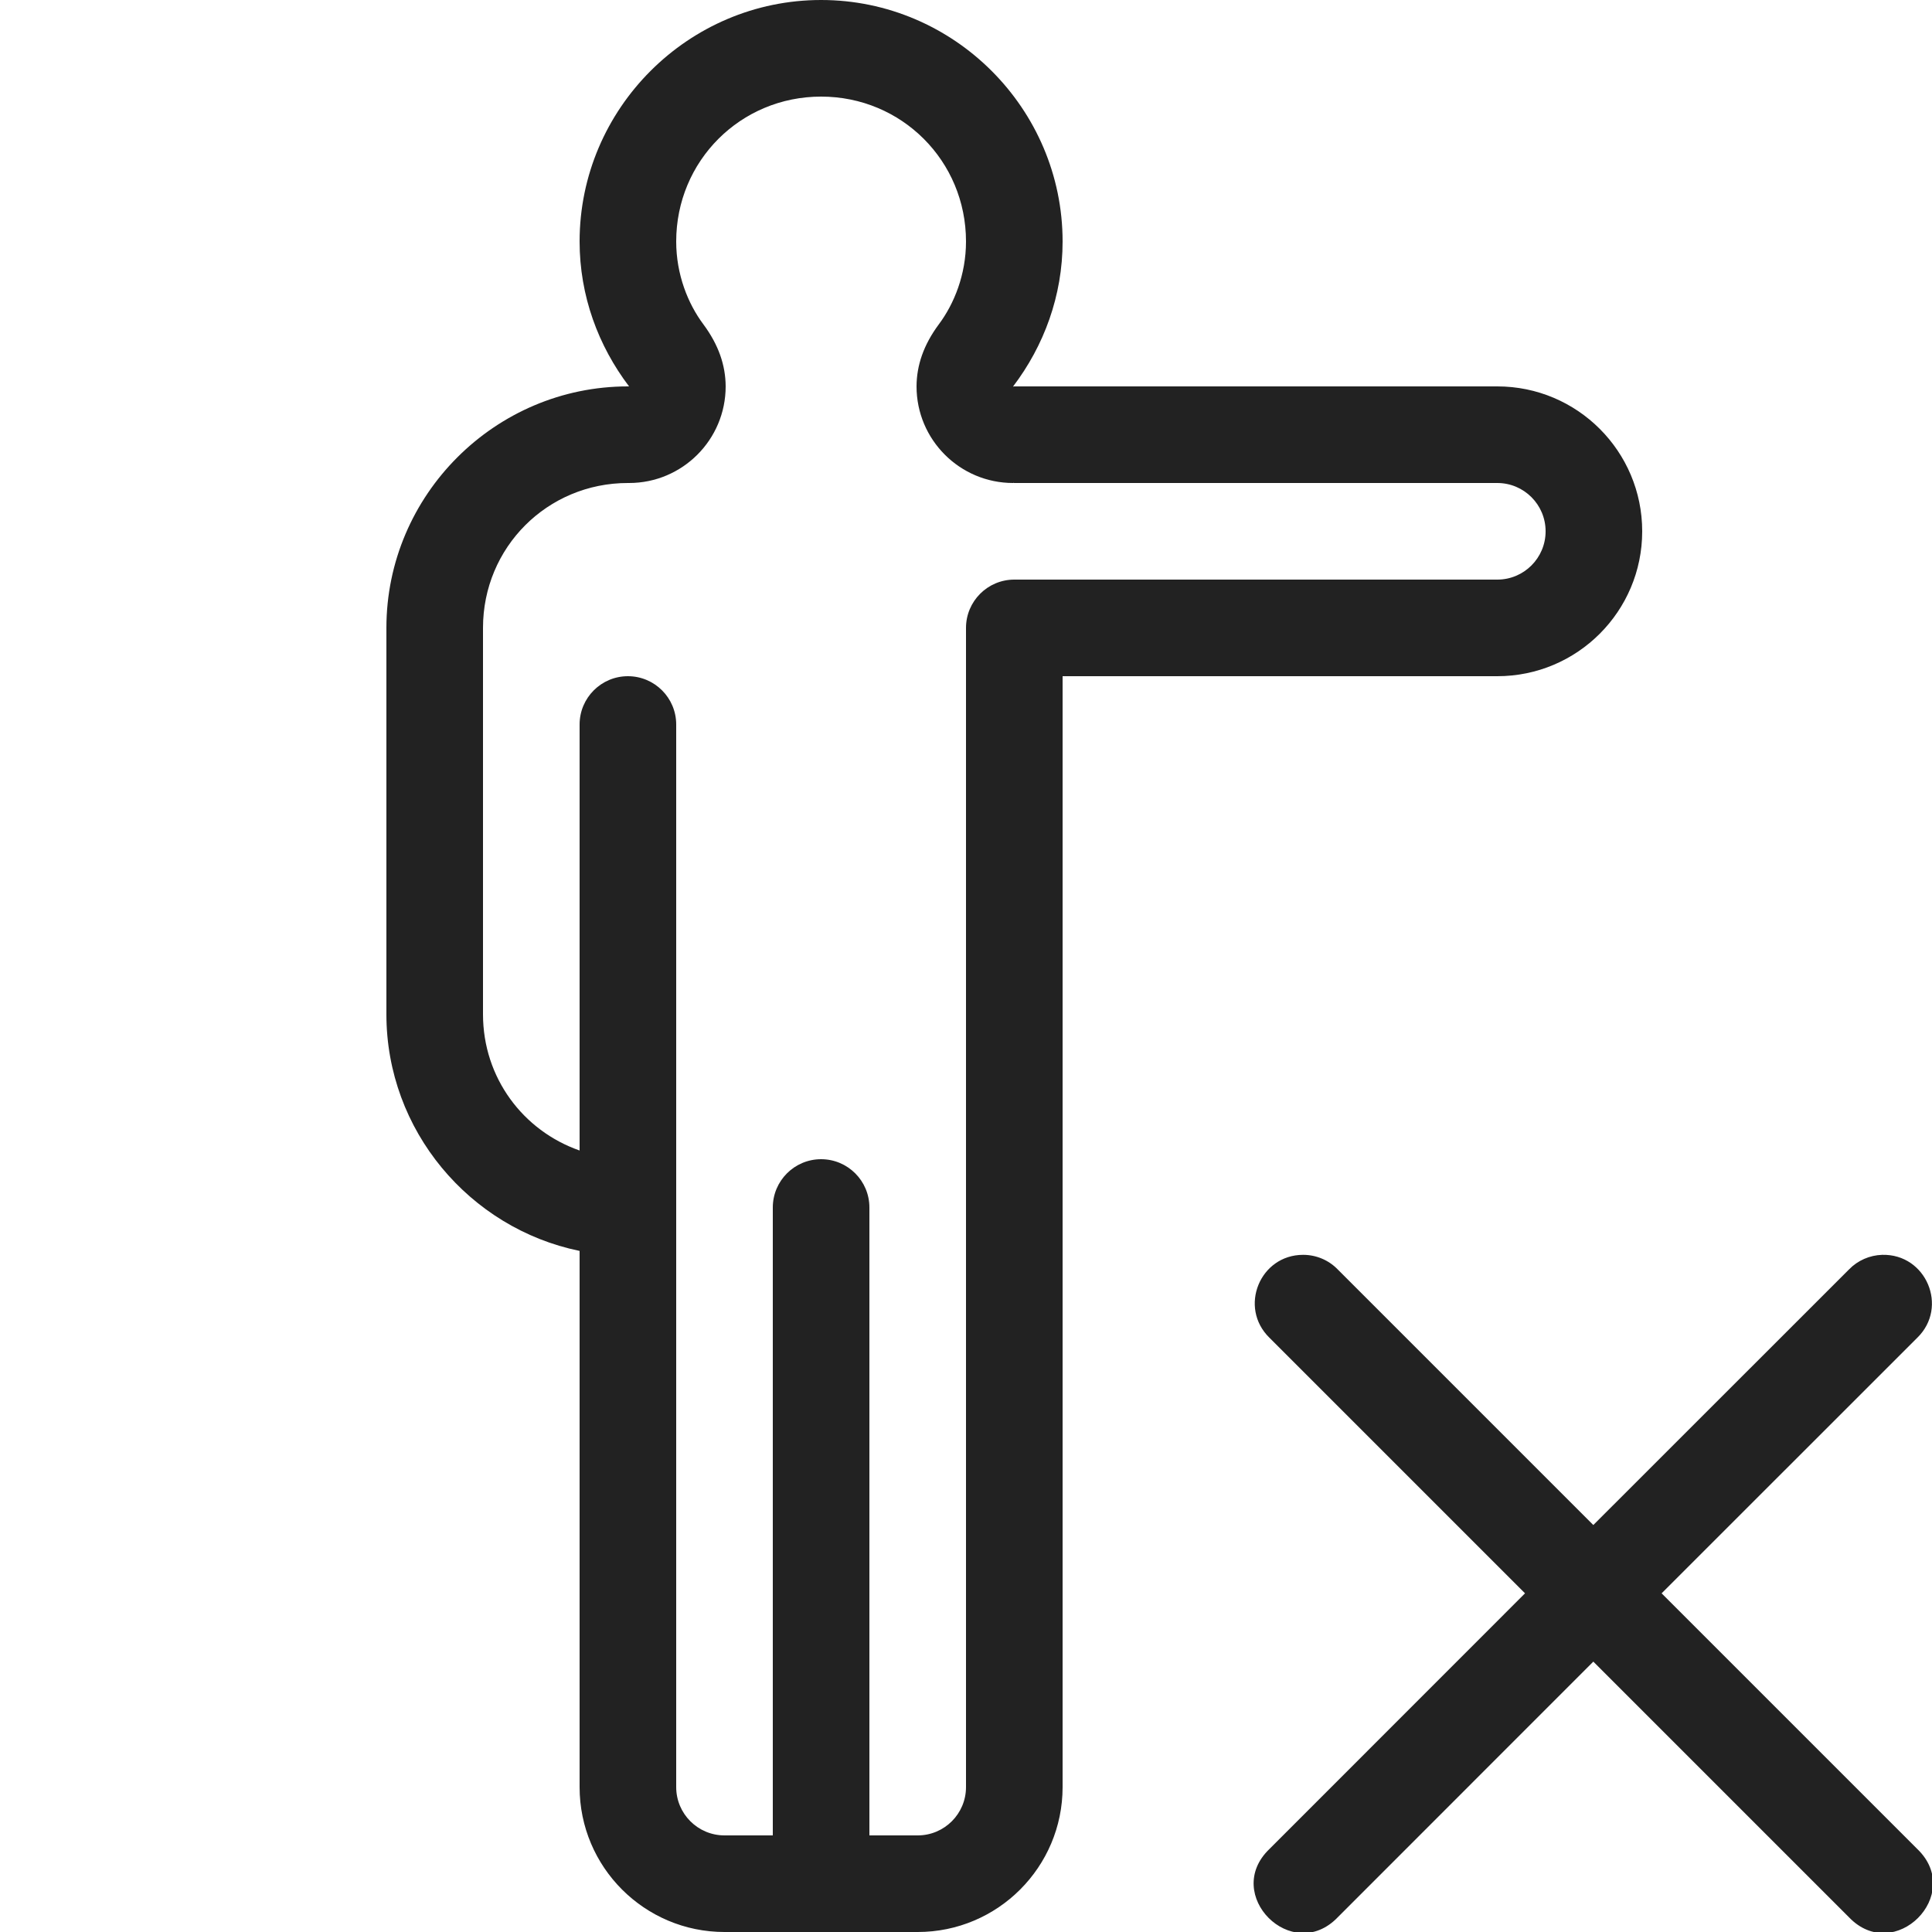 <?xml version="1.0" ?>
<svg width="800px" height="800px" viewBox="0 0 20 20" version="1.1" xmlns="http://www.w3.org/2000/svg">
<g id="layer1">
<path d="M 8.5 0 C 7.125 0 6 1.125 6 2.5 C 6 3.063 6.194 3.581 6.512 4 L 6.5 4 C 5.125 4 4 5.125 4 6.5 L 4 10.5 C 4 11.703 4.862 12.715 5.998 12.949 L 6 12.949 L 6 18.5 C 6 19.328 6.672 20 7.5 20 L 9.5 20 C 10.328 20 11 19.328 11 18.5 L 11 7 L 15.5 7 C 16.328 7 17 6.328 17 5.5 C 17 4.672 16.328 4 15.5 4 L 10.5 4 C 10.496 4 10.492 4.002 10.488 4.002 L 10.488 4 C 10.806 3.581 11 3.063 11 2.5 C 11 1.125 9.875 0 8.5 0 z M 8.5 1 C 9.334 1 10 1.666 10 2.5 C 10 2.842 9.878 3.144 9.719 3.357 C 9.56 3.571 9.489 3.783 9.488 4 C 9.488 4.552 9.936 5 10.488 5 L 10.488 4.998 C 10.492 4.998 10.496 5 10.5 5 L 15.5 5 C 15.776 5 16 5.224 16 5.5 C 16 5.776 15.776 6 15.5 6 L 10.5 6 C 10.224 6 10 6.224 10 6.5 L 10 18.5 C 10 18.776 9.776 19 9.5 19 L 9 19 L 9 12.5 C 9 12.224 8.776 12 8.5 12 C 8.224 12 8 12.224 8 12.5 L 8 19 L 7.5 19 C 7.224 19 7 18.776 7 18.5 L 7 7.5 C 7 7.224 6.776 7 6.5 7 C 6.224 7 6 7.224 6 7.5 L 6 11.91 C 5.416 11.706 5 11.158 5 10.5 L 5 6.5 C 5 5.666 5.666 5 6.5 5 L 6.512 5 C 7.064 5 7.512 4.552 7.512 4 C 7.511 3.783 7.44 3.571 7.281 3.357 C 7.122 3.144 7 2.842 7 2.5 C 7 1.666 7.666 1 8.5 1 z M 13.49 12.99 C 13.042 12.99 12.82 13.534 13.141 13.848 L 15.787 16.494 L 13.141 19.141 C 12.65 19.612 13.376 20.338 13.848 19.848 L 16.494 17.201 L 19.141 19.848 C 19.612 20.338 20.338 19.612 19.848 19.141 L 17.201 16.494 L 19.848 13.848 C 20.173 13.53 19.939 12.978 19.484 12.99 C 19.355 12.994 19.231 13.048 19.141 13.141 L 16.494 15.787 L 13.848 13.141 C 13.754 13.044 13.625 12.99 13.49 12.99 z " style="fill:#222222; fill-opacity:1; stroke:none; stroke-width:0px;"/>
</g>
</svg>